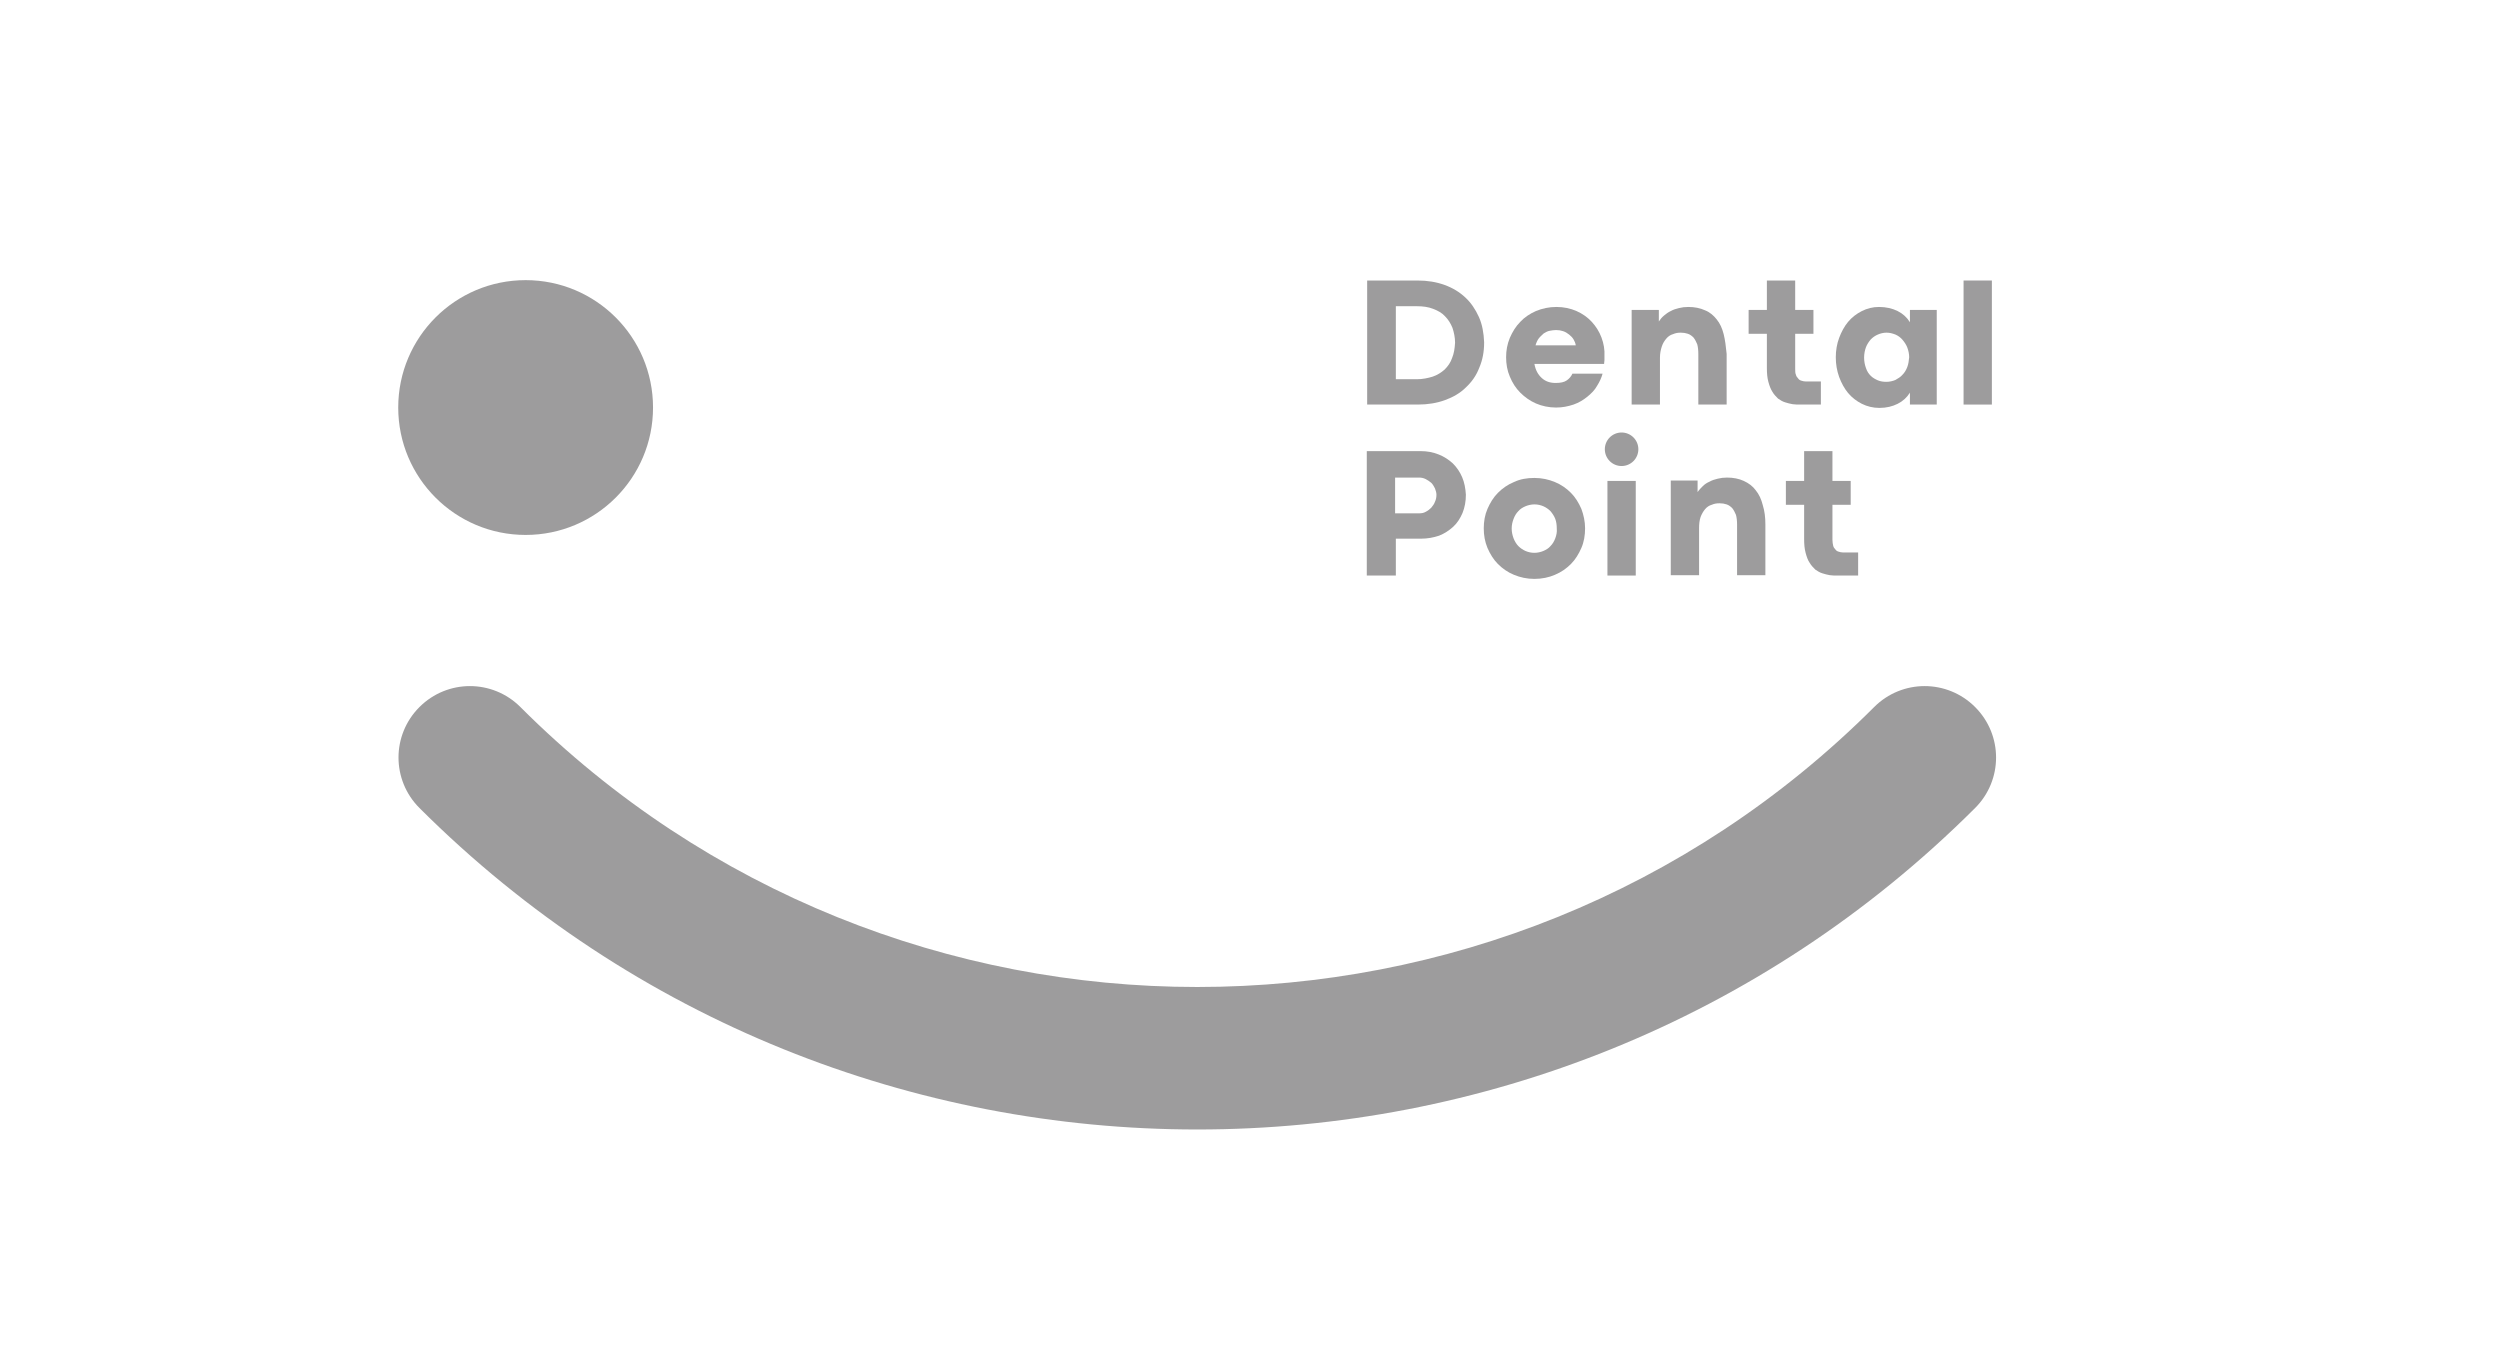 <?xml version="1.0" encoding="utf-8"?>
<!-- Generator: Adobe Illustrator 27.8.1, SVG Export Plug-In . SVG Version: 6.00 Build 0)  -->
<svg version="1.1" id="Layer_1" xmlns="http://www.w3.org/2000/svg" xmlns:xlink="http://www.w3.org/1999/xlink" x="0px" y="0px"
	 viewBox="0 0 67.11 36.51" style="enable-background:new 0 0 67.11 36.51;" xml:space="preserve">
<style type="text/css">
	.st0{fill:#9D9C9D;}
</style>
<g>
	<path class="st0" d="M52.71,7.53v3.33h0.76V7.53H52.71z"/>
	<g>
		<g>
			<path class="st0" d="M32.14,30.32c-7.56,0-15.12-2.88-20.88-8.63c-0.75-0.75-0.75-1.96,0-2.71c0.75-0.75,1.96-0.75,2.71,0
				c10.02,10.02,26.32,10.02,36.34,0c0.75-0.75,1.96-0.75,2.71,0c0.75,0.75,0.75,1.96,0,2.71C47.26,27.44,39.7,30.32,32.14,30.32z"
				/>
		</g>
		<g>
			<circle class="st0" cx="14.11" cy="10.94" r="3.42"/>
		</g>
		<path class="st0" d="M39.7,8.51c-0.09-0.2-0.21-0.38-0.36-0.52c-0.16-0.15-0.34-0.26-0.56-0.34c-0.22-0.08-0.46-0.12-0.73-0.12
			h-1.35v3.33h1.36c0.27,0,0.51-0.04,0.73-0.12c0.22-0.08,0.41-0.19,0.56-0.34c0.16-0.15,0.28-0.32,0.36-0.53
			c0.09-0.21,0.13-0.43,0.13-0.68C39.83,8.94,39.79,8.71,39.7,8.51z M38.98,9.61c-0.04,0.12-0.11,0.22-0.2,0.31
			c-0.09,0.08-0.2,0.15-0.32,0.19c-0.13,0.04-0.27,0.07-0.43,0.07h-0.56V8.22h0.56c0.17,0,0.31,0.02,0.44,0.07
			c0.13,0.05,0.24,0.11,0.32,0.2c0.09,0.09,0.15,0.19,0.2,0.31c0.04,0.12,0.07,0.26,0.07,0.4C39.05,9.36,39.03,9.49,38.98,9.61z"/>
		<path class="st0" d="M42.99,9.06c-0.06-0.16-0.15-0.3-0.26-0.42c-0.11-0.12-0.25-0.22-0.41-0.29c-0.16-0.07-0.34-0.11-0.54-0.11
			c-0.2,0-0.38,0.04-0.55,0.11c-0.16,0.07-0.31,0.17-0.42,0.29c-0.12,0.12-0.21,0.27-0.28,0.43c-0.07,0.17-0.1,0.34-0.1,0.52
			c0,0.18,0.03,0.36,0.1,0.52c0.07,0.17,0.16,0.31,0.28,0.43c0.12,0.12,0.26,0.22,0.42,0.29c0.16,0.07,0.35,0.11,0.54,0.11
			c0.17,0,0.32-0.03,0.47-0.08c0.14-0.05,0.26-0.12,0.37-0.21c0.11-0.09,0.2-0.18,0.26-0.29c0.07-0.11,0.12-0.22,0.15-0.33h-0.81
			c-0.03,0.07-0.08,0.13-0.15,0.18c-0.07,0.05-0.17,0.07-0.3,0.07c-0.15,0-0.27-0.04-0.37-0.13c-0.1-0.09-0.17-0.21-0.2-0.38h1.87
			c0-0.04,0.01-0.07,0.01-0.1c0-0.03,0-0.06,0-0.11C43.08,9.39,43.05,9.22,42.99,9.06z M41.22,9.27c0.02-0.07,0.05-0.14,0.09-0.19
			c0.04-0.05,0.09-0.09,0.13-0.13c0.05-0.03,0.1-0.06,0.16-0.07c0.06-0.01,0.11-0.02,0.17-0.02c0.07,0,0.13,0.01,0.19,0.03
			c0.06,0.02,0.11,0.05,0.16,0.09c0.05,0.04,0.09,0.08,0.12,0.13c0.03,0.05,0.05,0.1,0.06,0.16L41.22,9.27L41.22,9.27z"/>
		<path class="st0" d="M46.27,8.97c-0.04-0.16-0.1-0.29-0.19-0.4C46,8.47,45.9,8.38,45.77,8.33c-0.13-0.06-0.28-0.09-0.45-0.09
			c-0.09,0-0.17,0.01-0.25,0.03c-0.08,0.02-0.15,0.04-0.22,0.08c-0.07,0.03-0.13,0.08-0.18,0.12c-0.06,0.05-0.1,0.1-0.14,0.16V8.32
			H43.8v2.54h0.76V9.6c0-0.11,0.02-0.21,0.05-0.3c0.03-0.09,0.07-0.15,0.12-0.21c0.05-0.06,0.11-0.1,0.18-0.12
			c0.07-0.03,0.13-0.04,0.21-0.04c0.07,0,0.13,0.01,0.19,0.03c0.06,0.02,0.11,0.06,0.15,0.1c0.04,0.05,0.07,0.11,0.1,0.18
			c0.02,0.07,0.03,0.16,0.03,0.27v1.35h0.76V9.5C46.33,9.3,46.31,9.13,46.27,8.97z"/>
		<path class="st0" d="M48.47,10.24c-0.04,0-0.08-0.01-0.11-0.02c-0.04-0.01-0.07-0.03-0.09-0.06c-0.03-0.03-0.05-0.06-0.06-0.1
			c-0.02-0.04-0.02-0.1-0.02-0.16V8.96h0.49V8.32h-0.49V7.53h-0.76v0.79h-0.49v0.64h0.49v0.91c0,0.15,0.01,0.27,0.04,0.38
			c0.03,0.11,0.06,0.19,0.11,0.27c0.04,0.07,0.1,0.13,0.15,0.18c0.06,0.04,0.12,0.08,0.19,0.1c0.07,0.02,0.13,0.04,0.2,0.05
			c0.07,0.01,0.13,0.01,0.2,0.01h0.56v-0.62L48.47,10.24L48.47,10.24z"/>
		<path class="st0" d="M49.47,14.83c-0.04,0-0.08-0.01-0.11-0.02c-0.04-0.01-0.07-0.03-0.09-0.06c-0.03-0.03-0.05-0.06-0.06-0.1
			c-0.01-0.04-0.02-0.1-0.02-0.16v-0.94h0.49v-0.64h-0.49v-0.8h-0.76v0.8h-0.49v0.64h0.49v0.91c0,0.15,0.01,0.27,0.04,0.38
			c0.03,0.11,0.06,0.2,0.11,0.27c0.04,0.07,0.1,0.13,0.15,0.18c0.06,0.04,0.12,0.08,0.19,0.1c0.07,0.02,0.13,0.04,0.2,0.05
			c0.07,0.01,0.13,0.01,0.2,0.01h0.56v-0.62L49.47,14.83L49.47,14.83z"/>
		<path class="st0" d="M51.27,8.32v0.33c-0.08-0.13-0.19-0.23-0.33-0.3c-0.14-0.07-0.31-0.11-0.5-0.11c-0.17,0-0.32,0.04-0.46,0.11
			c-0.14,0.07-0.27,0.17-0.37,0.29c-0.1,0.12-0.18,0.27-0.24,0.43c-0.06,0.16-0.09,0.34-0.09,0.52c0,0.19,0.03,0.36,0.09,0.53
			c0.06,0.16,0.14,0.31,0.24,0.43c0.1,0.12,0.23,0.22,0.37,0.29c0.14,0.07,0.3,0.11,0.47,0.11c0.19,0,0.35-0.04,0.49-0.11
			c0.14-0.07,0.25-0.17,0.33-0.3v0.32h0.72V8.32L51.27,8.32L51.27,8.32z M51.2,9.85c-0.03,0.08-0.07,0.15-0.13,0.21
			c-0.05,0.06-0.12,0.1-0.19,0.14c-0.07,0.03-0.16,0.05-0.24,0.05c-0.08,0-0.16-0.01-0.23-0.04c-0.07-0.03-0.14-0.07-0.19-0.12
			c-0.06-0.06-0.1-0.12-0.13-0.21c-0.03-0.08-0.05-0.18-0.05-0.28c0-0.1,0.02-0.2,0.05-0.28c0.03-0.08,0.08-0.15,0.13-0.21
			c0.06-0.06,0.12-0.1,0.19-0.13c0.07-0.03,0.15-0.05,0.23-0.05c0.09,0,0.16,0.02,0.24,0.05c0.07,0.03,0.14,0.08,0.19,0.14
			c0.05,0.06,0.1,0.13,0.13,0.21c0.03,0.08,0.05,0.17,0.05,0.26C51.24,9.69,51.23,9.77,51.2,9.85z"/>
		<path class="st0" d="M39.25,12.81c-0.06-0.14-0.14-0.26-0.25-0.37c-0.11-0.1-0.23-0.18-0.38-0.24c-0.15-0.06-0.31-0.09-0.48-0.09
			h-1.45v3.34h0.78v-0.99h0.68c0.17,0,0.33-0.03,0.48-0.08c0.15-0.06,0.27-0.14,0.38-0.24c0.11-0.1,0.19-0.23,0.25-0.37
			c0.06-0.15,0.09-0.31,0.09-0.49C39.34,13.11,39.31,12.95,39.25,12.81z M38.52,13.47c-0.02,0.06-0.06,0.11-0.1,0.16
			c-0.04,0.04-0.09,0.08-0.15,0.11c-0.05,0.03-0.11,0.04-0.18,0.04h-0.64v-0.96h0.64c0.06,0,0.12,0.01,0.18,0.04
			c0.06,0.03,0.1,0.06,0.15,0.1c0.04,0.04,0.07,0.09,0.1,0.15c0.02,0.06,0.04,0.11,0.04,0.17C38.56,13.34,38.55,13.41,38.52,13.47z"
			/>
		<path class="st0" d="M42.45,13.66c-0.07-0.16-0.16-0.31-0.28-0.43c-0.12-0.12-0.26-0.22-0.43-0.29c-0.17-0.07-0.35-0.11-0.55-0.11
			c-0.2,0-0.38,0.03-0.55,0.11c-0.17,0.07-0.31,0.17-0.43,0.29c-0.12,0.12-0.21,0.27-0.28,0.43c-0.07,0.16-0.1,0.34-0.1,0.52
			c0,0.19,0.03,0.36,0.1,0.53c0.07,0.16,0.16,0.31,0.28,0.43c0.12,0.12,0.26,0.22,0.43,0.29c0.17,0.07,0.35,0.11,0.55,0.11
			c0.2,0,0.39-0.04,0.55-0.11c0.17-0.07,0.31-0.17,0.43-0.29c0.12-0.12,0.21-0.27,0.28-0.43c0.07-0.16,0.1-0.34,0.1-0.53
			C42.55,14,42.51,13.82,42.45,13.66z M41.75,14.45c-0.03,0.08-0.07,0.15-0.13,0.21c-0.05,0.06-0.12,0.1-0.19,0.13
			s-0.16,0.05-0.24,0.05c-0.09,0-0.17-0.02-0.24-0.05s-0.14-0.08-0.19-0.13s-0.1-0.13-0.13-0.21c-0.03-0.08-0.05-0.17-0.05-0.26
			c0-0.1,0.02-0.18,0.05-0.26c0.03-0.08,0.07-0.15,0.13-0.21c0.05-0.06,0.12-0.1,0.19-0.13s0.16-0.05,0.24-0.05
			c0.09,0,0.17,0.02,0.24,0.05c0.07,0.03,0.14,0.08,0.19,0.13c0.05,0.06,0.1,0.13,0.13,0.21c0.03,0.08,0.04,0.17,0.04,0.26
			C41.8,14.28,41.78,14.37,41.75,14.45z"/>
		<path class="st0" d="M47.32,13.56c-0.04-0.16-0.1-0.29-0.19-0.4c-0.08-0.11-0.19-0.19-0.32-0.25c-0.13-0.06-0.28-0.09-0.45-0.09
			c-0.09,0-0.17,0.01-0.25,0.03c-0.08,0.02-0.15,0.04-0.22,0.08c-0.07,0.03-0.13,0.07-0.18,0.12s-0.1,0.1-0.14,0.16v-0.31h-0.72
			v2.54h0.76v-1.26c0-0.11,0.01-0.21,0.04-0.3c0.03-0.08,0.07-0.15,0.12-0.21c0.05-0.06,0.11-0.1,0.18-0.12
			c0.07-0.03,0.13-0.04,0.21-0.04c0.07,0,0.13,0.01,0.19,0.03c0.06,0.02,0.11,0.06,0.15,0.1c0.04,0.05,0.07,0.11,0.1,0.18
			c0.02,0.07,0.03,0.16,0.03,0.27v1.35h0.76v-1.36C47.39,13.89,47.37,13.72,47.32,13.56z"/>
		<g>
			<path class="st0" d="M43.15,12.91v2.54h0.76v-2.54H43.15z"/>
			<circle class="st0" cx="43.53" cy="12.06" r="0.45"/>
		</g>
	</g>
</g>
</svg>
